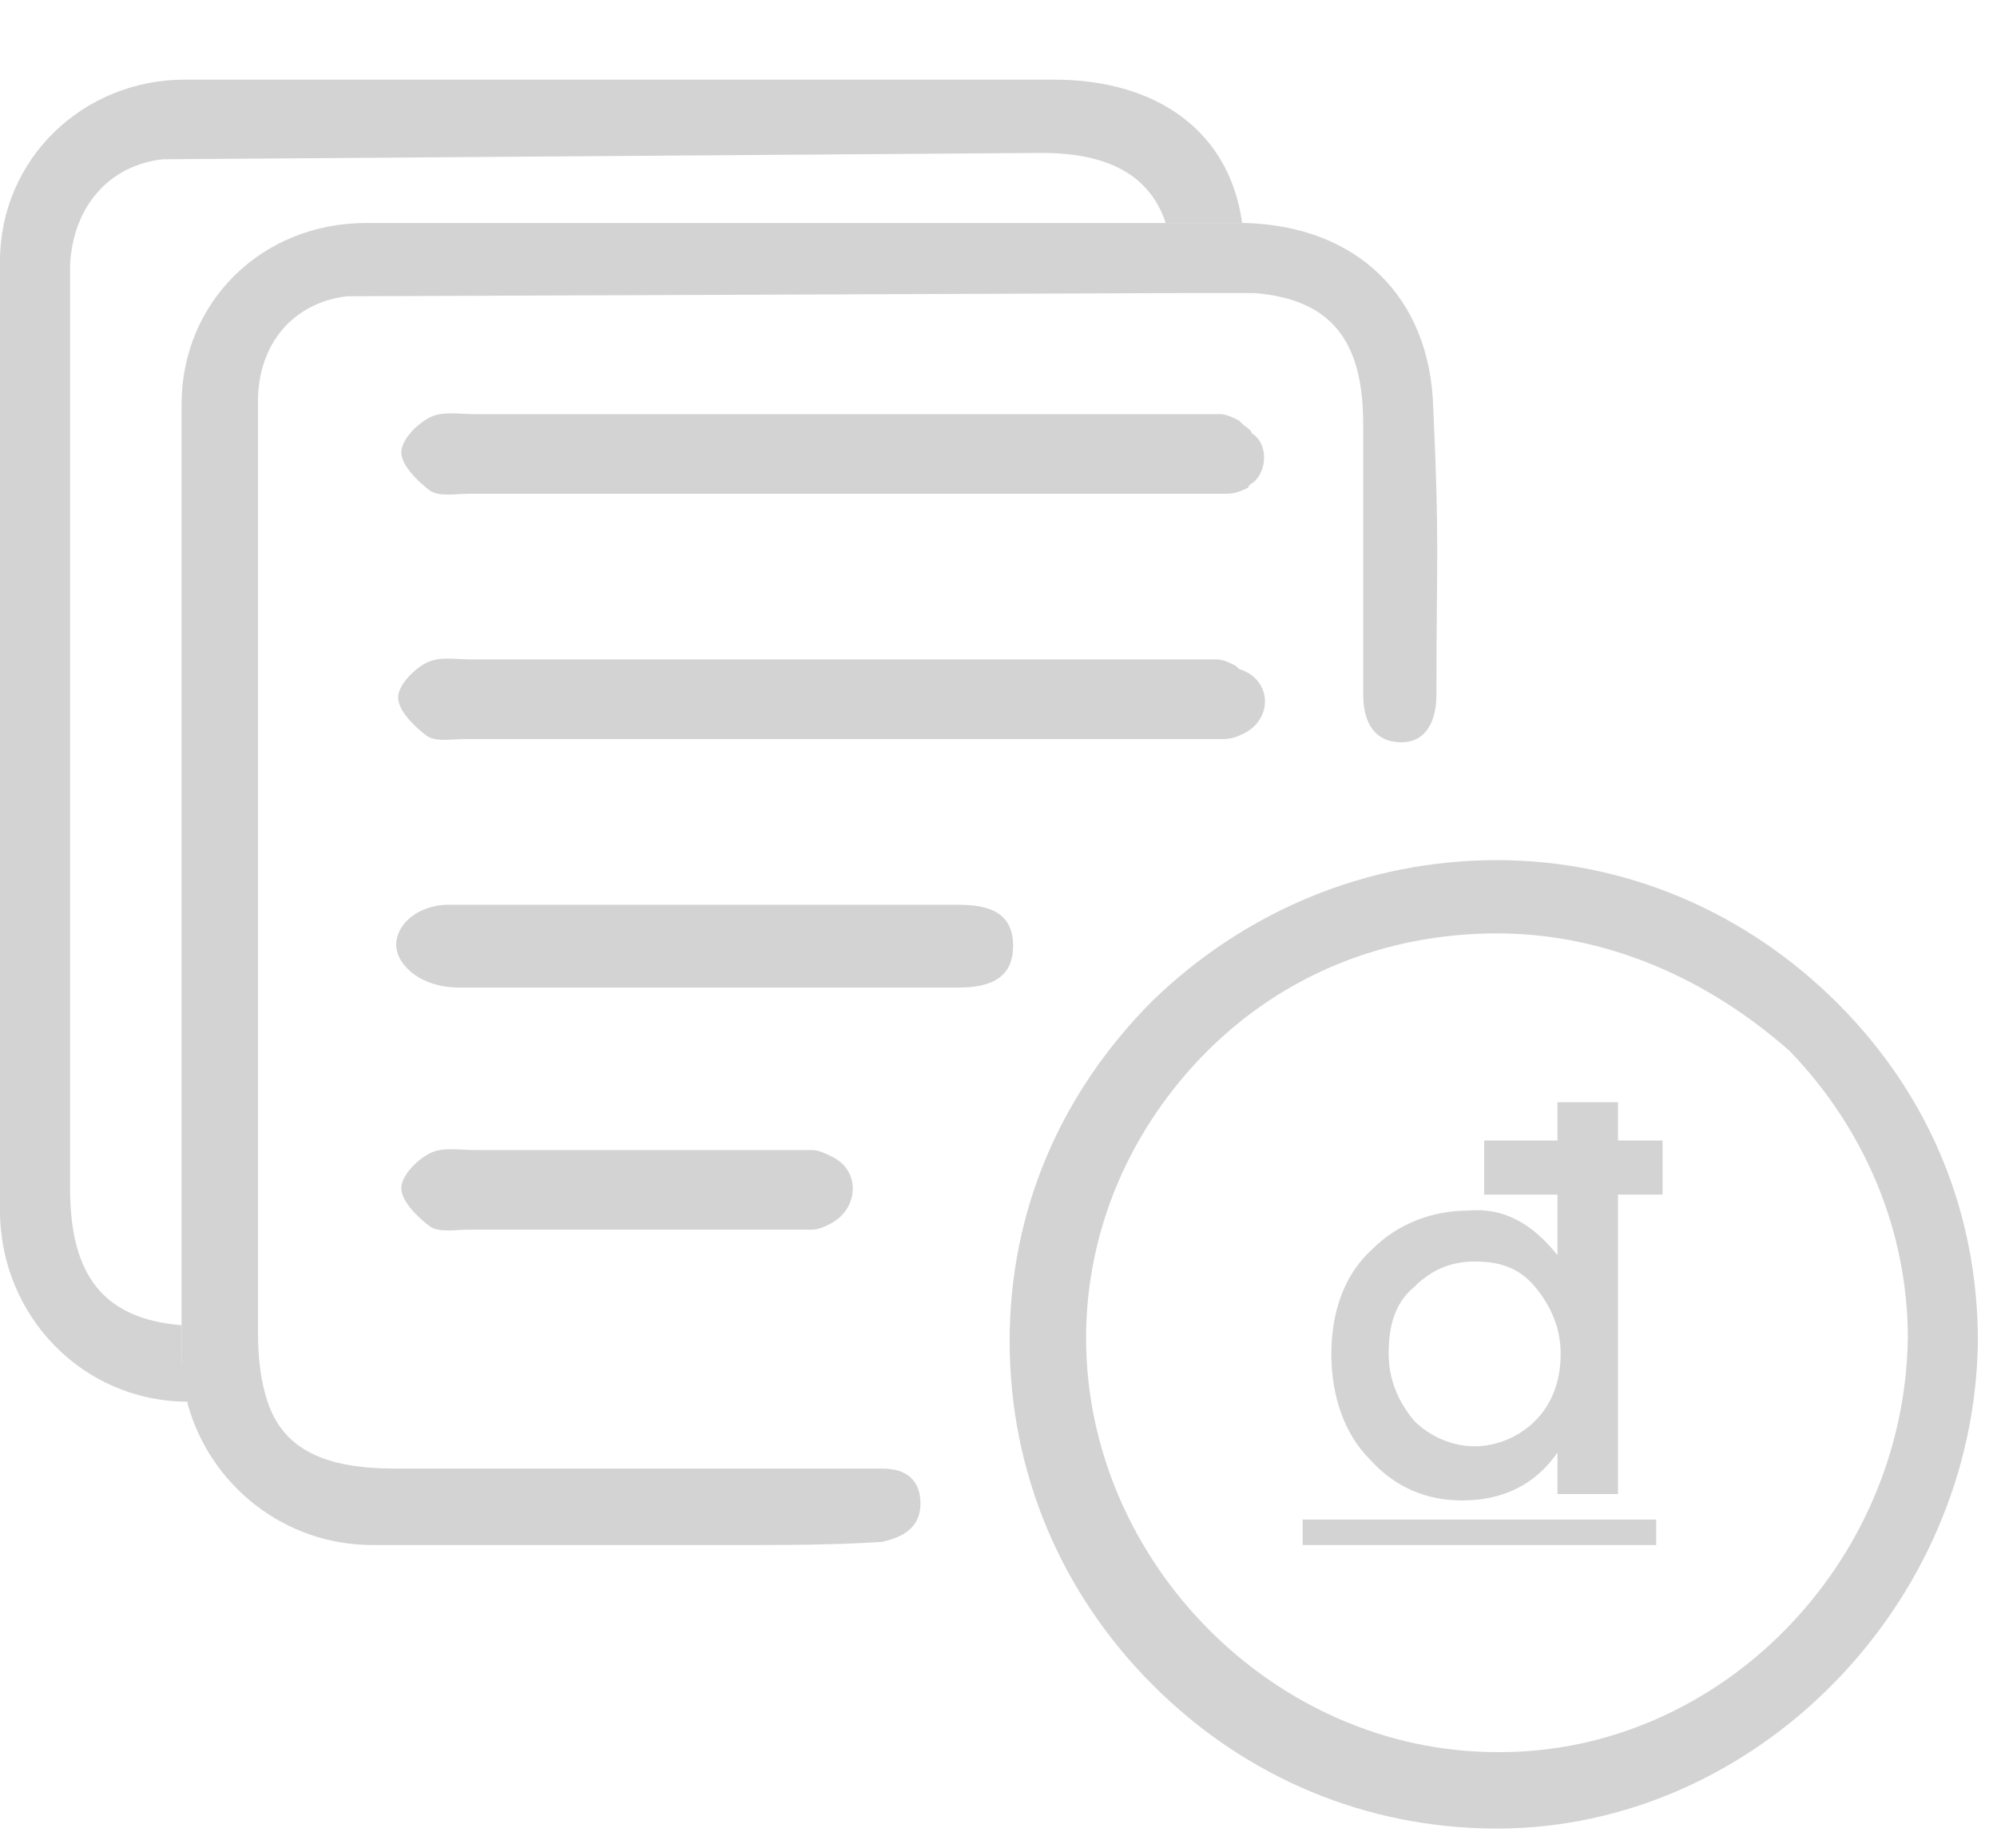 <?xml version="1.0" encoding="utf-8"?>
<!-- Generator: Adobe Illustrator 24.1.2, SVG Export Plug-In . SVG Version: 6.00 Build 0)  -->
<svg version="1.1" id="Layer_1" xmlns="http://www.w3.org/2000/svg" xmlns:xlink="http://www.w3.org/1999/xlink" x="0px" y="0px"
	 viewBox="0 0 62.7 58" style="enable-background:new 0 0 62.7 58;" xml:space="preserve">
<style type="text/css">
	.st0{fill:#D3D3D3;}
</style>
<path class="st0" d="M47,57.4C47,57.4,47,57.4,47,57.4c-4.1,0-7.9-1.6-10.8-4.5c-2.9-2.9-4.5-6.7-4.5-10.8s1.6-7.8,4.5-10.7
	C39.1,28.6,42.9,27,47,27c0,0,0,0,0,0c4,0,7.8,1.6,10.7,4.5c2.9,2.9,4.4,6.6,4.4,10.6C62,50.4,55.1,57.4,47,57.4z M47,29.3
	c-3.5,0-6.7,1.3-9.1,3.7c-2.4,2.4-3.8,5.6-3.8,9c0,7,5.9,13,12.9,13c0,0,0,0,0.1,0c6.9,0,12.7-5.9,12.8-13c0-3.3-1.3-6.5-3.7-9
	C53.6,30.7,50.4,29.3,47,29.3z"/>
<path class="st0" d="M48.9,39.4v-1.9h-2.3v-1.7h2.3v-1.2h1.9v1.2h1.4v1.7h-1.4v9.4h-1.9v-1.3c-0.7,1-1.7,1.5-3,1.5
	c-1.1,0-2.1-0.4-2.9-1.3c-0.8-0.8-1.2-2-1.2-3.3s0.4-2.5,1.3-3.3c0.8-0.8,1.9-1.2,3-1.2C47.2,37.9,48.1,38.4,48.9,39.4z M43.6,42.5
	c0,0.8,0.3,1.5,0.8,2.1c0.5,0.5,1.2,0.8,1.9,0.8s1.4-0.3,1.9-0.8c0.5-0.5,0.8-1.2,0.8-2.1c0-0.8-0.3-1.5-0.8-2.1
	c-0.5-0.6-1.1-0.8-1.9-0.8s-1.4,0.3-1.9,0.8C43.8,40.9,43.6,41.6,43.6,42.5z"/>
<path class="st0" d="M40.9,48.5v-0.8h11.1v0.8H40.9z"/>
<path class="st0" d="M45.1,21.8c0,0.8-0.3,1.5-1.1,1.5c-0.9,0-1.2-0.7-1.2-1.5c0-4.3,0-4.2,0-8.5c0-2.6-1-3.9-3.4-4.1
	c-0.3,0-0.6,0-0.9,0l-1.5,0L10.9,9.3c-1.7,0.2-2.8,1.5-2.8,3.3c0,1.2,0,2.3,0,3.5v25.7c0,0.9,0.1,1.6,0.3,2.2c0.5,1.5,1.8,2.1,4,2.1
	h15.3c0.8,0,1.2,0.4,1.2,1.1c0,0.9-0.8,1.1-1.2,1.2c-1.5,0.1-3.1,0.1-4.6,0.1H11.7c-2.8,0-5.1-1.9-5.8-4.4c-0.1-0.5-0.2-1-0.2-1.5
	v-0.9c0-9.7,0-19.3,0-29c0-3.2,2.5-5.7,5.8-5.7l24.4,0h2.9c0.1,0,0.2,0,0.3,0c3.5,0.1,5.8,2.3,5.9,5.8
	C45.2,17.2,45.1,17.4,45.1,21.8z"/>
<path class="st0" d="M33.1,2.5h-2.9l-24.4,0C2.6,2.5,0,5,0,8.2C0,18.1,0,28.1,0,38C0,41.3,2.6,44,5.9,44c-0.1-0.5-0.2-1-0.2-1.5
	v-0.9c-2.4-0.2-3.5-1.5-3.5-4.3V11.7c0-1.2,0-2.3,0-3.4c0.1-1.8,1.2-3.1,2.9-3.3l27.6-0.2c2.1,0,3.4,0.7,3.9,2.2h2.1
	c0.1,0,0.2,0,0.3,0C38.6,4.1,36.3,2.5,33.1,2.5z"/>
<path class="st0" d="M39.1,23c-0.2,0.1-0.4,0.2-0.7,0.2c-3.9,0-7.8,0-11.7,0c-4,0-8.1,0-12.1,0c-0.4,0-0.9,0.1-1.2-0.1
	c-0.4-0.3-0.9-0.8-0.9-1.2c0-0.4,0.5-0.9,0.9-1.1c0.4-0.2,0.9-0.1,1.4-0.1c7.8,0,15.6,0,23.4,0c0.2,0,0.4,0.1,0.6,0.2l0.1,0.1
	C39.9,21.3,40,22.5,39.1,23z"/>
<path class="st0" d="M39.4,15.1c-0.1,0.1-0.2,0.1-0.2,0.2c-0.2,0.1-0.4,0.2-0.7,0.2H14.7c-0.4,0-0.9,0.1-1.2-0.1
	c-0.4-0.3-0.9-0.8-0.9-1.2c0-0.4,0.5-0.9,0.9-1.1c0.4-0.2,0.9-0.1,1.4-0.1h23.4c0.2,0,0.4,0.1,0.6,0.2l0.1,0.1
	c0.1,0.1,0.3,0.2,0.3,0.3C39.8,13.9,39.8,14.7,39.4,15.1z"/>
<path class="st0" d="M26.8,28.4c4.1,0-0.9,0,3.2,0c0.8,0,1.7,0.1,1.8,1.1c0.1,1.2-0.7,1.5-1.7,1.5c-3.5,0,2.1,0-1.4,0
	c-4.8,0-9.5,0-14.3,0c-0.6,0-1.3-0.2-1.7-0.7c-0.7-0.8,0.1-1.9,1.4-1.9c2.9,0,5.8,0,8.7,0C24.2,28.4,25.5,28.4,26.8,28.4z"/>
<path class="st0" d="M26.1,36.3c-0.2-0.1-0.4-0.2-0.6-0.2c-7.8,0-2.8,0-10.6,0c-0.5,0-1-0.1-1.4,0.1c-0.4,0.2-0.9,0.7-0.9,1.1
	c0,0.4,0.5,0.9,0.9,1.2c0.3,0.2,0.8,0.1,1.2,0.1c4.1,0-4.7,0-0.6,0c3.9,0,7.6,0,11.4,0c0.2,0,0.4-0.1,0.6-0.2
	C27,37.9,27,36.7,26.1,36.3L26.1,36.3z"/>
</svg>
